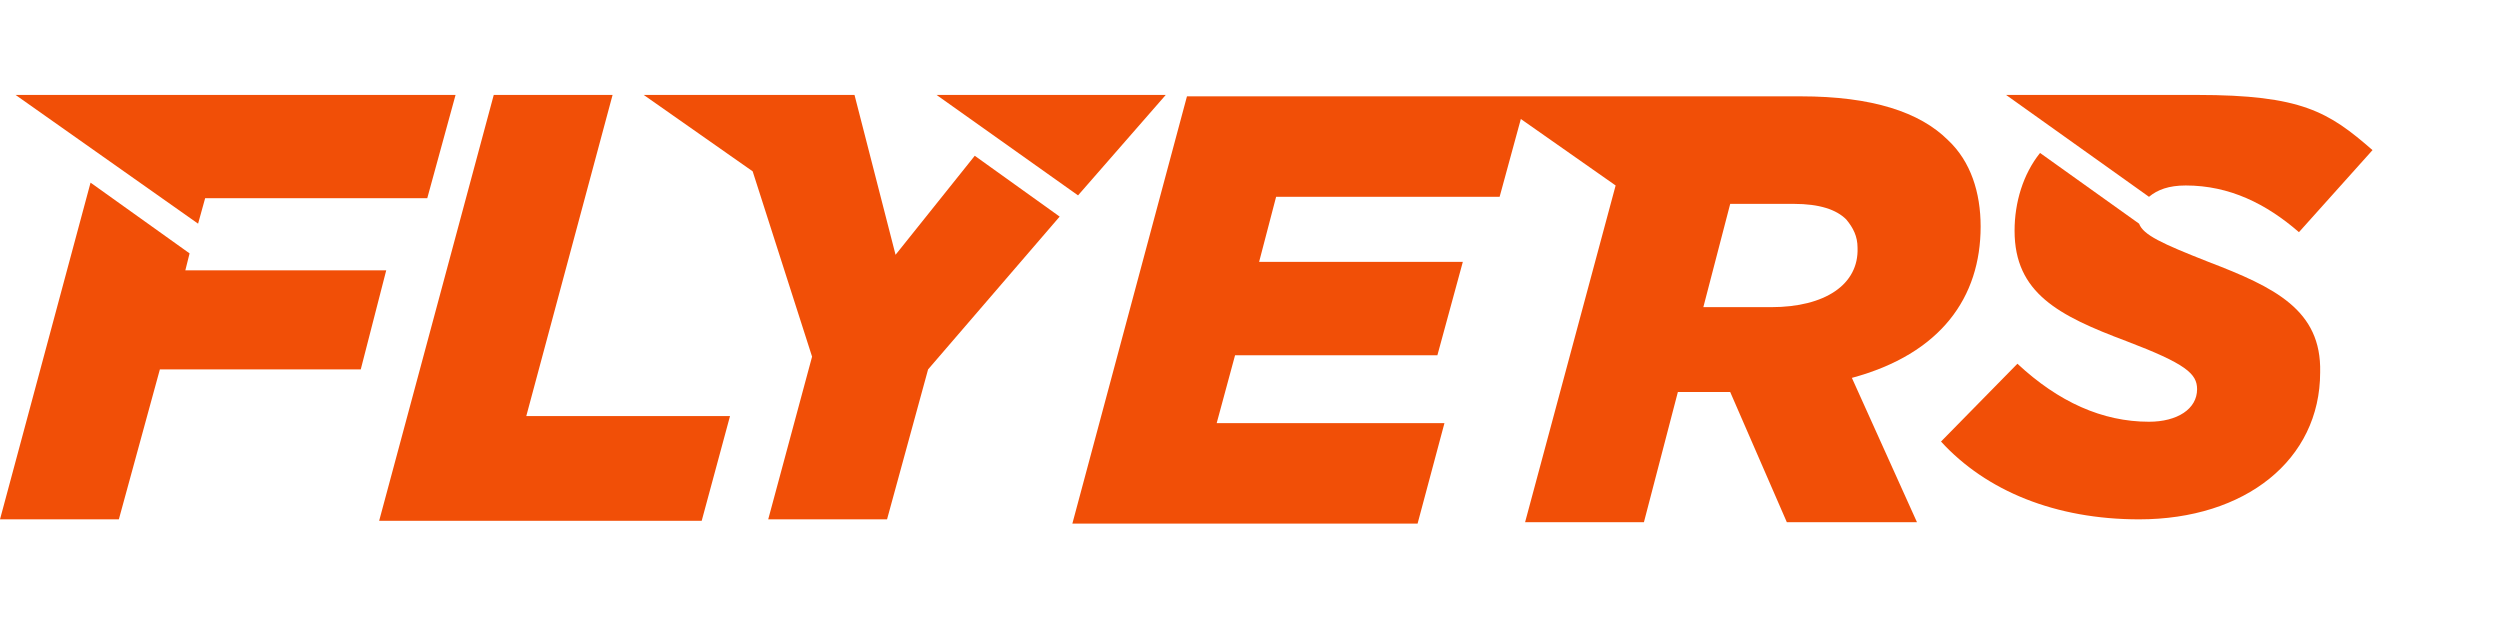 <?xml version="1.0"?>
<svg xmlns="http://www.w3.org/2000/svg" width="158" height="40" viewBox="0 0 158 40" fill="none">
<path d="M38.715 6L33.261 26.296H46.137L44.348 32.913H23.963L31.205 6H38.715Z" fill="#F14F07"/>
<path d="M11.981 16.014L5.723 11.543L0 32.823H7.511L10.104 23.346H22.8L24.409 17.087H11.713L11.981 16.014Z" fill="#F14F07"/>
<path d="M0.984 6L12.519 14.136L12.965 12.527H27.003L28.791 6H0.984Z" fill="#F14F07"/>
<path d="M125.176 14.315C125.176 12.169 124.55 10.202 123.119 8.861C121.331 7.073 118.29 6.089 113.821 6.089H75.016L67.773 33.092H89.591L91.289 26.743H76.894L78.056 22.452H90.843L92.451 16.55H79.576L80.65 12.438H94.776L96.117 7.52L102.108 11.722L96.386 33.002H103.896L106.041 24.776H109.349L112.927 33.002H121.152L117.039 23.882C122.672 22.362 125.176 18.786 125.176 14.315ZM111.943 19.412H107.651L109.349 12.885H113.373C114.983 12.885 116.056 13.242 116.682 13.868C117.128 14.405 117.397 14.941 117.397 15.656C117.486 17.981 115.34 19.412 111.943 19.412Z" fill="#F14F07"/>
<path d="M138.856 6C137.514 6 126.785 6 126.785 6L135.816 12.438C136.352 11.991 137.067 11.722 138.14 11.722C140.912 11.722 143.236 12.885 145.293 14.673L149.943 9.487C147.171 7.073 145.472 6 138.856 6Z" fill="#F14F07"/>
<path d="M139.57 16.55C136.62 15.388 135.458 14.852 135.19 14.136L128.931 9.666C127.858 11.007 127.321 12.795 127.321 14.584C127.321 18.517 130.093 19.948 134.385 21.558C138.14 22.988 138.856 23.614 138.856 24.598C138.856 25.849 137.604 26.654 135.816 26.654C132.865 26.654 130.093 25.402 127.501 22.988L122.672 27.906C125.533 31.035 129.915 32.823 135.19 32.823C141.896 32.823 146.634 29.068 146.634 23.524C146.723 19.59 143.773 18.16 139.57 16.55Z" fill="#F14F07"/>
<path d="M59.19 6L68.132 12.348L73.675 6H59.19Z" fill="#F14F07"/>
<path d="M61.605 9.845L56.599 16.103L54.005 6H40.683L47.568 10.828L51.323 22.541L48.551 32.823H56.061L58.655 23.346L66.97 13.689L61.605 9.845Z" fill="#F14F07"/>
</svg>
